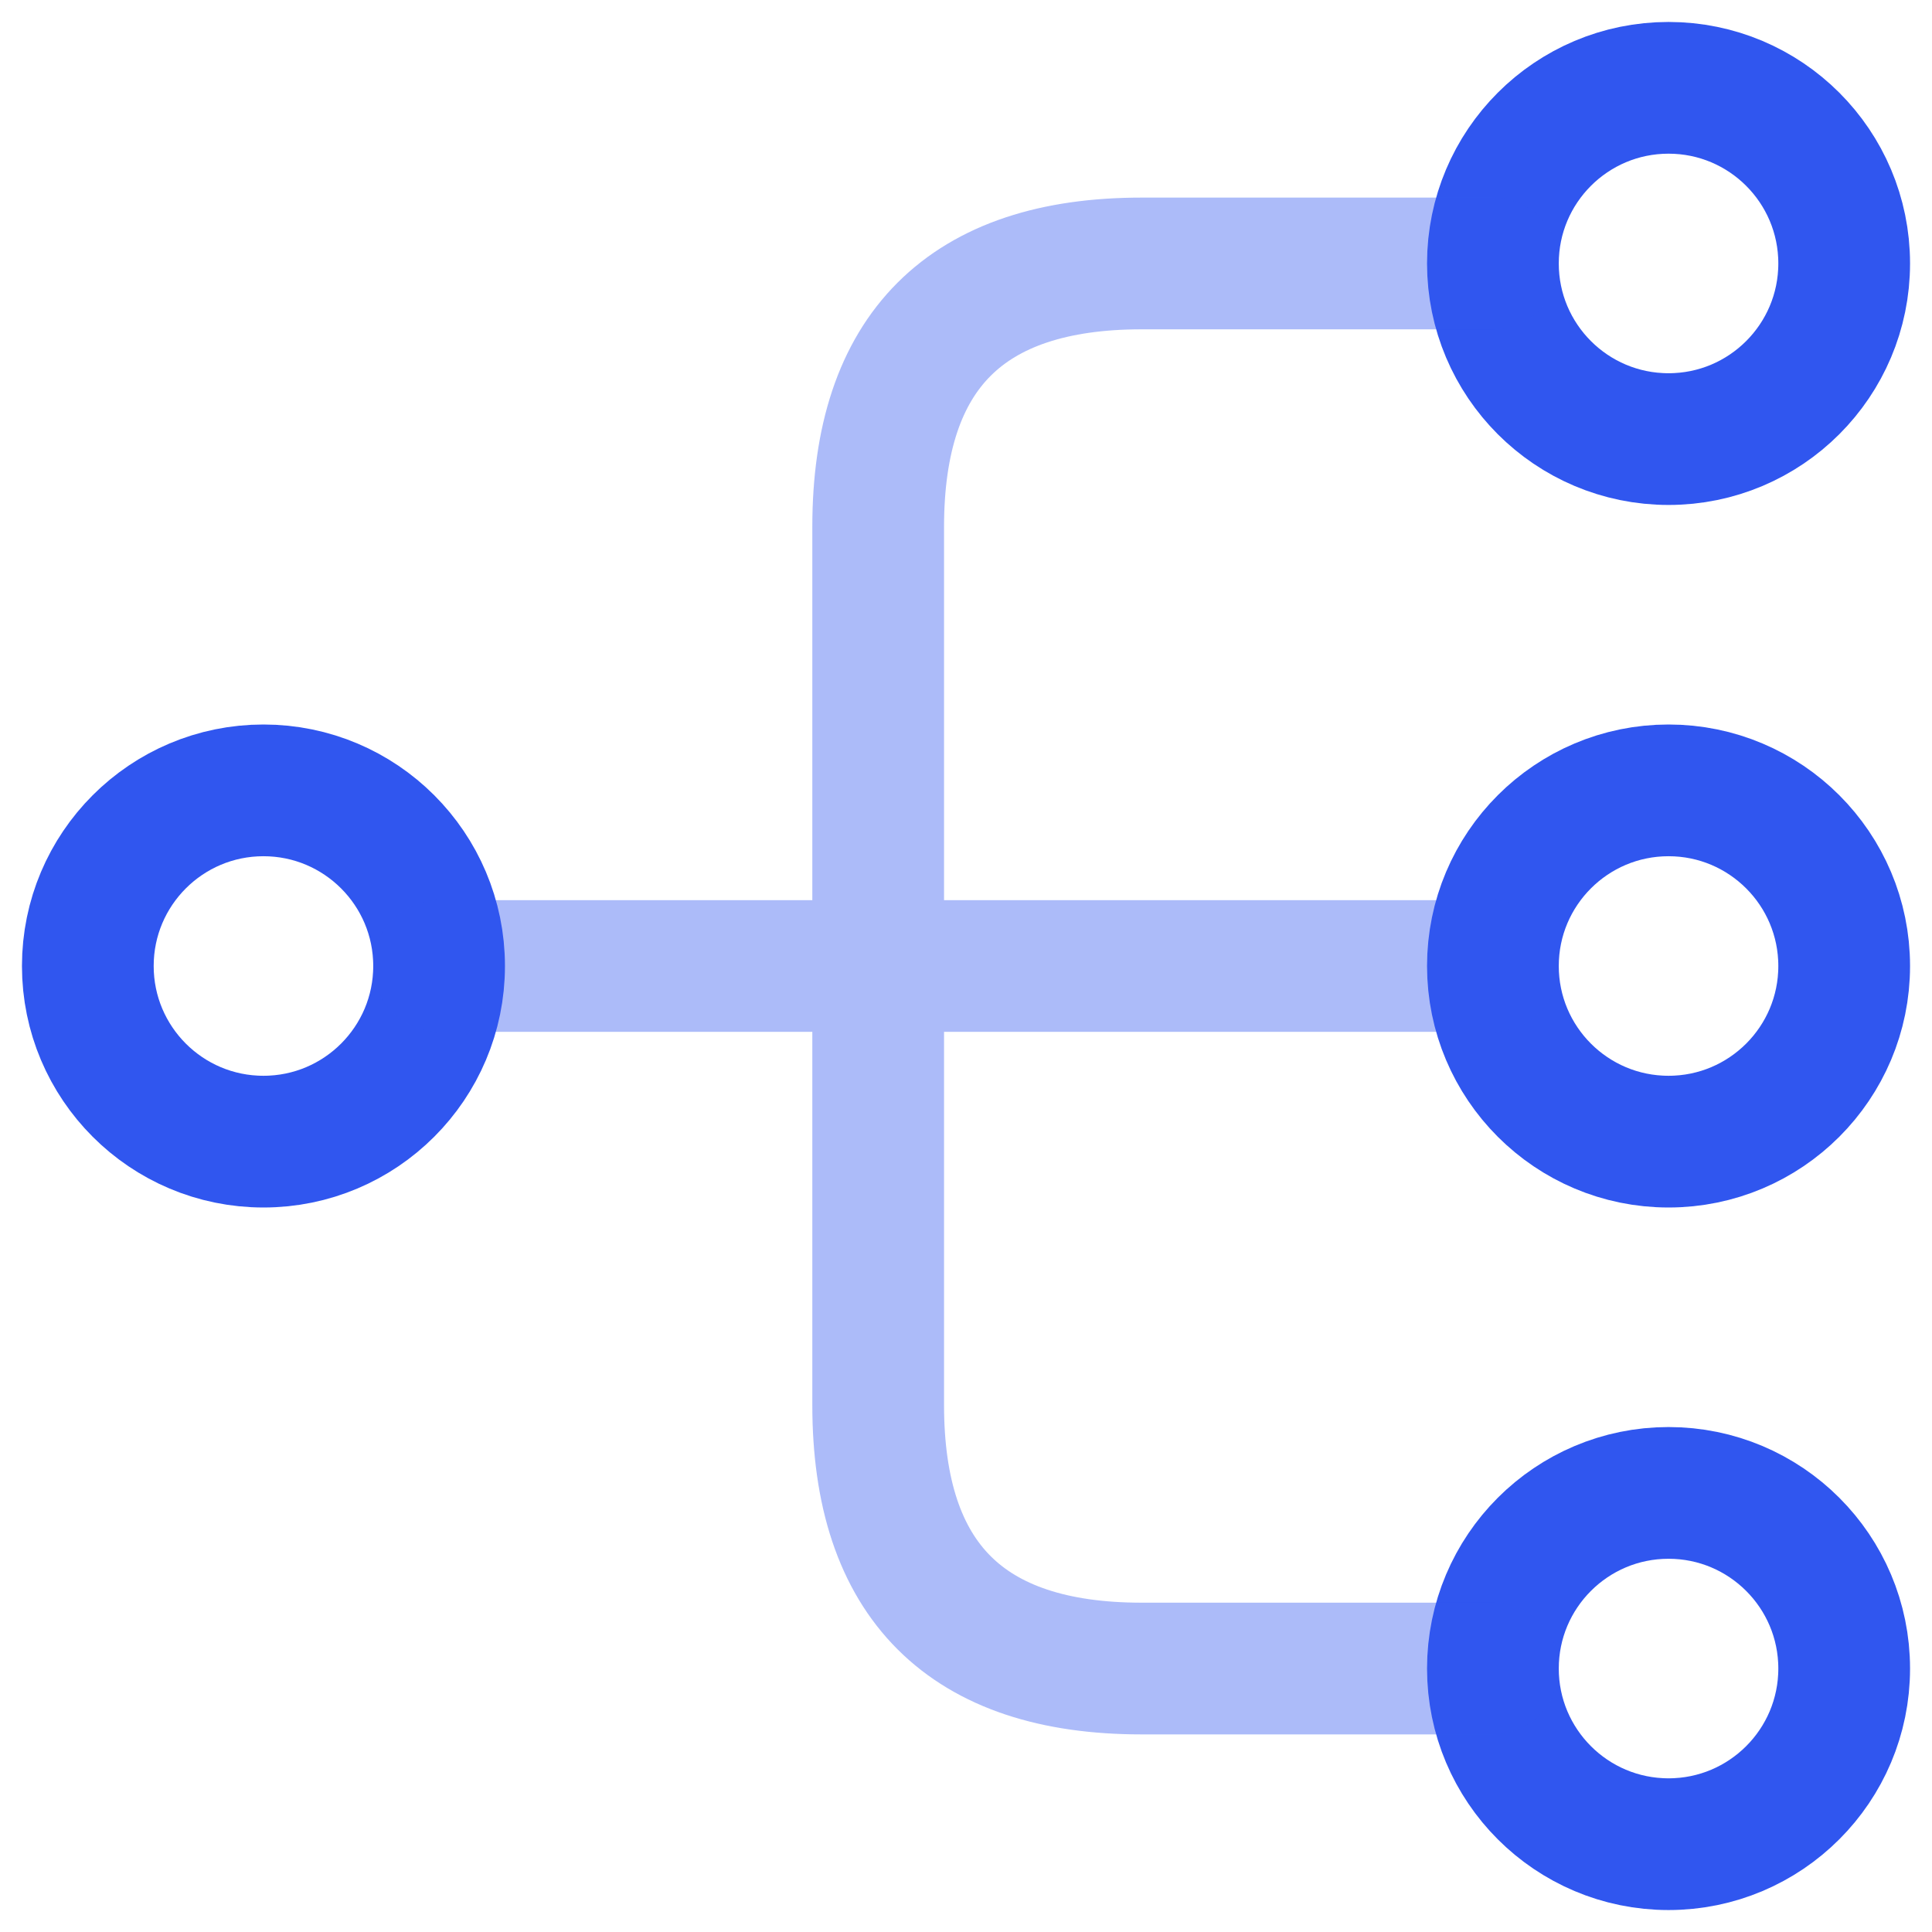 <svg width="44" height="44" viewBox="0 0 44 44" fill="none" xmlns="http://www.w3.org/2000/svg">
<path d="M38 26C40.209 26 42 24.209 42 22C42 19.791 40.209 18 38 18C35.791 18 34 19.791 34 22C34 24.209 35.791 26 38 26Z" stroke="#3056EF" stroke-width="3" stroke-linecap="round" stroke-linejoin="round"/>
<path d="M38 10C40.209 10 42 8.209 42 6C42 3.791 40.209 2 38 2C35.791 2 34 3.791 34 6C34 8.209 35.791 10 38 10Z" stroke="#3056EF" stroke-width="3" stroke-linecap="round" stroke-linejoin="round"/>
<path d="M38 42C40.209 42 42 40.209 42 38C42 35.791 40.209 34 38 34C35.791 34 34 35.791 34 38C34 40.209 35.791 42 38 42Z" stroke="#3056EF" stroke-width="3" stroke-linecap="round" stroke-linejoin="round"/>
<path d="M6 26C8.209 26 10 24.209 10 22C10 19.791 8.209 18 6 18C3.791 18 2 19.791 2 22C2 24.209 3.791 26 6 26Z" stroke="#3056EF" stroke-width="3" stroke-linecap="round" stroke-linejoin="round"/>
<g opacity="0.4">
<path d="M10 22H34" stroke="#3056EF" stroke-width="3" stroke-linecap="round" stroke-linejoin="round"/>
<path d="M34 6H26C22 6 20 8 20 12V32C20 36 22 38 26 38H34" stroke="#3056EF" stroke-width="3" stroke-linecap="round" stroke-linejoin="round"/>
</g>
</svg>
